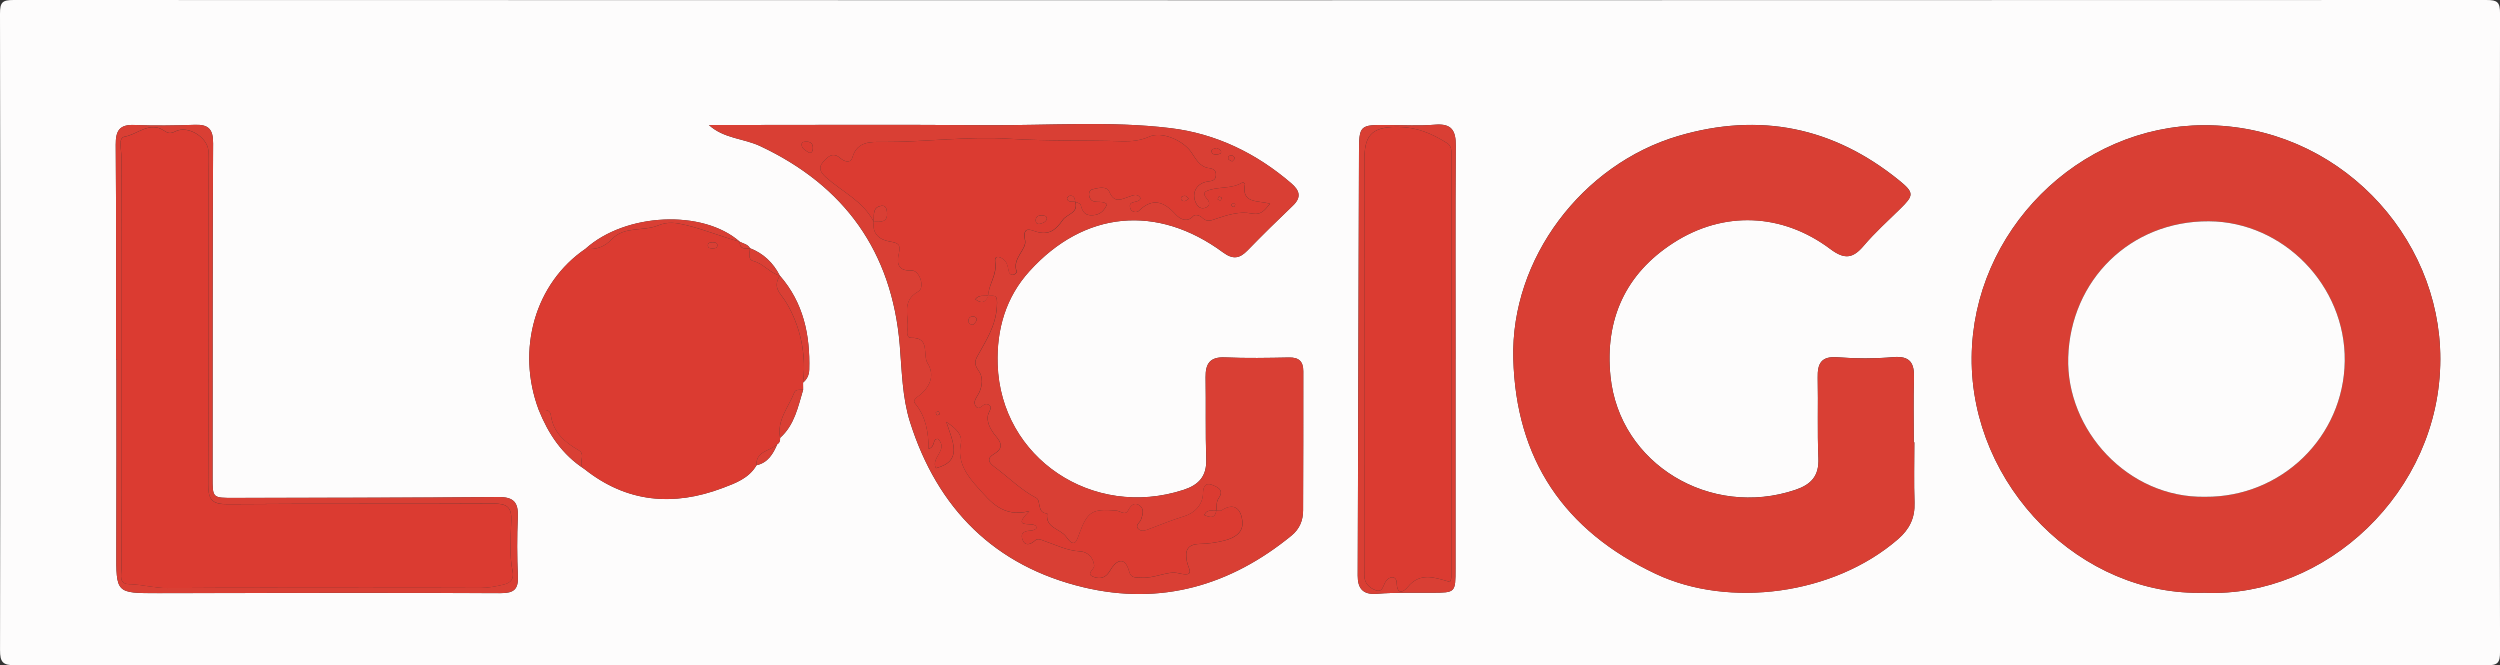 <?xml version="1.0" encoding="UTF-8"?>
<svg id="Layer_1" xmlns="http://www.w3.org/2000/svg" viewBox="0 0 744 198">
  <rect x="0" y="0" width="744" height="198" fill="#333333" stroke="none"/>
  <defs>
    <style>
      .cls-1 {
        fill: #db3b31;
      }

      .cls-2 {
        fill: #fdfcfc;
      }

      .cls-3 {
        fill: #d93f34;
      }
    </style>
  </defs>
  <path class="cls-2" d="M372,197.9c-122.47,0-244.94-.02-367.4.09-3.75,0-4.6-.84-4.59-4.59C.14,130.3.13,67.2,0,4.09,0,.67.67,0,4.1,0c245.27.1,490.54.1,735.81,0,3.42,0,4.1.67,4.1,4.09-.13,63.27-.13,126.55,0,189.82,0,3.42-.67,4.09-4.1,4.09-122.63-.11-245.27-.1-367.9-.1ZM223.2,73.89c-.65-1.24-2.02-1.36-3.08-1.96h.02c-11.02-9.66-34.02-8.59-45.92,2.14-14.95,10.18-20.67,29.92-13.89,47.91,2.86,7.16,7,13.33,13.6,17.6,12.58,10,26.45,11.18,41.1,5.65,3.79-1.43,7.84-2.88,10.1-6.77,3.42-.76,4.94-3.38,6.18-6.27.75-.42.87-1.12.85-1.89,4.28-3.82,5.31-9.18,6.85-14.31,0-.71-.01-1.42-.02-2.13,1.21-1.01,1.79-2.31,1.84-3.87.28-10.32-1.74-19.92-8.76-27.96l-.03-.04c-1.95-3.8-4.85-6.57-8.86-8.13l.03.03ZM656.2,176.39c35.6,1.55,69.98-29.81,70.04-69.48.05-37.1-30.88-69.72-70.28-69.64-37.5.08-68.88,31.65-69.19,69.06-.32,38.37,32.65,71.35,69.43,70.05ZM569.71,131.62c-.05,0-.1,0-.16,0,0-6.33-.15-12.66.05-18.98.14-4.5-1.04-6.81-6.21-6.36-5.46.48-11.01.47-16.47.04-4.92-.39-6.06,1.83-5.97,6.09.17,7.99-.14,15.99.21,23.97.23,5.29-2.19,7.83-6.9,9.41-25.18,8.48-52.34-7.61-54.99-33.85-1.7-16.89,4.45-30.47,18.72-39.67,14.97-9.66,32.41-8.89,46.72,1.83,4.21,3.16,6.69,2.85,9.92-.96,3.33-3.92,7.18-7.39,10.86-11,4.11-4.02,4.22-4.8-.38-8.52-19.55-15.82-41.48-20.27-65.61-13.17-28.64,8.44-49.92,36.52-49.14,66.25.78,29.87,14.99,51.19,42.47,64.11,21.7,10.2,52.78,6.3,72.02-10.37,3.42-2.96,5.06-6.32,4.91-10.86-.21-5.99-.05-11.98-.05-17.98ZM210.97,37.21c4.5,4.07,10.29,3.92,15.31,6.29,25.15,11.84,39.14,31.48,41.47,59.05.66,7.77.73,15.64,3.07,23.04,8.15,25.76,25.16,42.86,51.63,49.18,23.01,5.5,43.69-.5,61.9-15.39,2.41-1.97,3.43-4.55,3.44-7.44.09-13.81.03-27.63.06-41.44,0-2.9-1.25-4.17-4.26-4.11-6.33.13-12.67.26-18.98-.03-4.5-.21-5.89,1.83-5.83,5.92.13,8.15-.07,16.31.19,24.46.17,5.05-2.28,7.59-6.76,9.05-27.03,8.82-54.39-9.49-55.32-37.3-.35-10.58,2.47-20.06,9.46-27.78,16.33-18.05,38.03-20.03,57.63-5.59,2.95,2.18,4.92,1.83,7.29-.61,4.41-4.53,8.92-8.96,13.49-13.32,2.66-2.53,1.96-4.54-.49-6.64-10.42-8.95-22.41-14.78-35.99-16.42-18.06-2.18-36.27-.74-54.41-.87-27.64-.2-55.28-.05-82.92-.05ZM34.52,107s.08,0,.12,0c0,18.97.06,37.94-.02,56.92-.05,12.66-.14,12.62,12.45,12.6,33.97-.05,67.95-.12,101.92,0,3.96.01,5.31-1.16,5.13-5.08-.26-5.81-.29-11.66-.02-17.47.2-4.42-1.15-6.1-5.89-6.05-26.14.26-52.29.18-78.44.26-6.53.02-6.52.08-6.51-6.15.03-33.12-.02-66.24.16-99.35.02-4.18-1.34-5.67-5.41-5.53-5.98.21-11.98.31-17.96.05-4.49-.19-5.64,1.67-5.61,5.91.17,21.3.08,42.6.08,63.9ZM433.17,106.85c0-21.13-.09-42.26.07-63.39.03-4.58-1.19-6.76-6.19-6.35-4.63.38-9.32.13-13.98.09-8.49-.08-8.61.05-8.64,8.45-.12,41.87-.28,83.75-.38,125.62,0,3.65,1.36,5.8,5.73,5.44,5.46-.45,10.98-.27,16.47-.31,6.88-.04,6.91-.02,6.91-7.16.01-20.8,0-41.59,0-62.39Z"/>
  <path class="cls-3" d="M656.2,176.39c-36.78,1.3-69.75-31.69-69.43-70.05.31-37.42,31.69-68.99,69.19-69.06,39.4-.08,70.33,32.54,70.28,69.64-.06,39.67-34.43,71.03-70.04,69.48ZM656.25,147.85c22.75.16,41.26-17.85,41.55-40.42.28-22.41-18.26-41.46-40.46-41.58-23.36-.13-41.13,17.53-41.84,40.5-.66,21.57,17.71,41.92,40.75,41.5Z"/>
  <path class="cls-3" d="M569.71,131.62c0,5.99-.16,11.99.05,17.98.16,4.54-1.49,7.9-4.91,10.86-19.23,16.66-50.31,20.57-72.02,10.37-27.47-12.92-41.68-34.24-42.47-64.11-.78-29.73,20.5-57.81,49.14-66.25,24.13-7.11,46.06-2.65,65.61,13.17,4.6,3.73,4.49,4.5.38,8.52-3.68,3.61-7.54,7.08-10.86,11-3.23,3.8-5.71,4.11-9.92.96-14.3-10.72-31.75-11.48-46.72-1.83-14.27,9.2-20.42,22.78-18.72,39.67,2.65,26.24,29.81,42.33,54.99,33.85,4.71-1.59,7.13-4.12,6.9-9.41-.35-7.98-.04-15.98-.21-23.97-.09-4.26,1.05-6.49,5.97-6.09,5.46.43,11.02.44,16.47-.04,5.17-.45,6.35,1.86,6.21,6.36-.2,6.32-.05,12.65-.05,18.98.05,0,.1,0,.16,0Z"/>
  <path class="cls-3" d="M210.97,37.21c27.64,0,55.28-.15,82.92.05,18.14.13,36.35-1.32,54.41.87,13.58,1.64,25.57,7.47,35.99,16.42,2.44,2.1,3.14,4.11.49,6.64-4.58,4.36-9.09,8.79-13.49,13.32-2.37,2.44-4.34,2.78-7.29.61-19.61-14.45-41.3-12.46-57.63,5.59-6.98,7.72-9.81,17.19-9.46,27.78.93,27.82,28.29,46.12,55.32,37.3,4.48-1.46,6.92-4,6.76-9.05-.27-8.15-.06-16.31-.19-24.46-.06-4.09,1.32-6.12,5.83-5.92,6.32.29,12.66.16,18.98.03,3.01-.06,4.26,1.21,4.26,4.11-.02,13.81.03,27.63-.06,41.44-.02,2.9-1.04,5.48-3.44,7.44-18.21,14.9-38.9,20.89-61.9,15.39-26.47-6.32-43.48-23.42-51.63-49.18-2.34-7.41-2.41-15.28-3.07-23.04-2.33-27.57-16.32-47.21-41.47-59.05-5.03-2.37-10.81-2.22-15.31-6.29ZM320.01,60.04c.56.3,1.51.51,1.61.92.49,1.97,1.2,3.29,3.63,3.1,2.33-.18,3.4-1.46,4.2-3.23-1.63-1.63-4.5.38-5.27-2.39-.23-.83,0-1.83.9-2.08,1.77-.49,4.32-1.03,5.05.7,1.52,3.61,3.63,2.23,5.9,1.47,1.18-.39,2.47-1.1,3.4.44-.42,1.75-3.85.37-3.06,3.04.35,1.18,1.94,1.33,2.51.78,4.2-4.08,7.5-2.81,11.04,1.06.84.92,3.1,2.76,5.17.49.6-.66,1.94-.26,2.73.49,1.46,1.4,2.65.76,4.4.17,3.18-1.08,6.86-2.14,9.98-1.51,3.22.65,3.97-.82,5.79-2.87-3.7-1.02-8.63.03-7.47-5.86.03-.13-.62-.58-.71-.51-3.31,2.16-7.41,1.09-10.81,2.64-1.15.53-.38,1.63.33,2.46.76.88.75,1.93-.45,2.42-.95.39-1.96.22-2.62-.78-1.96-2.98-.48-6.4,3.07-6.95,1.19-.19,2.38-.2,2.53-1.77.15-1.49-.7-2.07-2.04-2.24-2.88-.37-4-2.91-5.37-4.85-2.42-3.42-8.67-6.18-12.43-4.51-2.72,1.21-5.41,1.46-8.24,1.37-11.11-.36-22.21-.03-33.35-.74-12.54-.81-25.18,1.02-37.81.95-3.12-.02-7.52-.35-8.92,4.54-.56,1.94-2.38,1.34-3.65.25-2.19-1.88-3.62-.47-5.03,1.08-1.72,1.88-.68,3.32.8,4.65,4.82,4.33,11.09,7.1,14.21,13.25h0c-.5,3.6,1.73,5.32,4.69,5.85,2.43.44,3.48.68,2.77,3.67-.52,2.2-.68,5.21,3.71,4.95,2.48-.15,4.2,5.08,2.09,6.26-5.25,2.92-2.63,7.51-3.23,11.4-.14.93-.15,2.43,1.1,2.4,5.81-.16,3.33,5.05,4.9,7.56,2.13,3.42.88,6.73-2.12,9.3-.87.75-2.5,1.57-1.62,2.64,3.23,3.92,4.02,8.6,4.04,13.53,2.17-.61,1.01-3.1,2.81-2.93,3.24,3.2-2.31,5.61-.62,8.69,8.12-2.13,5.01-7.81,3.09-13.76,3.33,2.21,4.81,4.04,4.31,6.5-1.14,5.59,2.01,9.68,5.18,13.17,3.6,3.98,7.34,8.89,15.21,6.88-6.32,6.17,2.79,2.29,2.04,5.2-.37.17-.78.5-1.21.53-1.77.14-3.73.34-2.85,2.77.71,1.96,2.34,1.45,3.61.33.96-.85,1.66-.38,2.66-.04,3.56,1.21,6.92,2.97,10.86,3.18,2.21.11,3.93,1.78,4.19,4.22.12,1.14-2.74,2.5-.06,3.41,1.82.62,3.51.37,4.86-2.02,1.42-2.5,4.22-4.78,5.63.44.57,2.09,2.15,1.67,3.58,1.78,3.8.29,7.98-2.06,10.85-1.37,5.41,1.29,3.24-1.09,2.76-3.36-.65-3.08-.11-5.23,3.77-5.31,2.46-.05,4.96-.41,7.35-1.01,2.97-.75,5.8-2.36,5.36-5.87-.43-3.48-2.37-5.62-6.25-3.09-.35.23-.98.04-1.48.04h0c.09-1.3-.11-2.58.75-3.81,1.69-2.44-.67-3.31-2.1-3.87-1.92-.76-2.6.7-2.63,2.46-.07,3.71-2.75,6.02-5.54,6.88-3.48,1.08-6.84,2.41-10.22,3.71-1.11.43-2.32,1.02-3.3.24-1.43-1.14.25-1.96.6-2.92.52-1.44,1.01-3.13-.33-4.15-1.5-1.14-2.6-.26-3.47,1.36-.92,1.71-2.39.2-3.57.1-7.12-.59-8.54.22-10.98,6.84-.91,2.48-1.47,4.37-3.95.91-1.71-2.39-6.21-2.54-5.62-6.89-3.17-.16-1.74-3.83-3.26-4.63-4.6-2.42-8.17-6.08-12.26-9.11-1.99-1.47-2.57-2.62-.2-4.03,3.67-2.18,1.03-4.38-.24-6.11-1.02-1.4-2.08-3.45-1.66-5.38.22-1.03,1.28-2.1.54-2.87-1.89-1.6-2.84,1.99-4.14.24-1.05-1.4.34-2.71.96-4.05,1.01-2.16,1.27-4.56-.18-6.61-.98-1.39-1.29-2.45-.44-4.03,2.55-4.73,5.55-8.98,5.92-15,.22-3.55-.36-3.22-2.64-3.22.19-3.41,2.75-6.22,2.14-9.94-.33-2.03,1.19-1.93,2.54-.81,1.13.94,1.21,2.28,1.52,3.55.17.72.76,1.13,1.47.94.37-.1.95-.73.89-.89-1.54-3.88,3.03-6.6,2.48-9.31-.92-4.54,1.96-3.01,3.26-2.61,3.85,1.18,5.9-.51,7.95-3.47,1.25-1.8,4.73-2.02,3.75-5.42,0,0,0,0,0,0ZM240.09,42.15c-.65.02-1.5,0-1.52.79-.05,1.31,1.21,1.83,2.08,2.42.61.42,1.17-.15,1.25-.93.15-1.35-.34-2.21-1.8-2.29ZM362.12,44.05c-.9.26-1.76.25-1.54,1.18.17.72.91.83,1.57.74.61-.09,1.5-.15,1.2-1.05-.14-.43-.92-.66-1.23-.86ZM366.7,48.05c.32-.38.8-.72.77-1-.04-.31-.52-.75-.86-.79-.64-.08-1.28.23-1.08,1.02.08.3.68.46,1.17.77Z"/>
  <path class="cls-1" d="M160.33,121.97c-6.78-17.99-1.06-37.73,13.89-47.91,3.12.31,5.62-.52,7.92-2.93,3.7-3.88,9.3-2.22,13.71-4.04,2.96-1.22,5.37-.82,8.37-.09,5.43,1.33,10.57,3.45,15.92,4.93,0,0-.02,0-.02,0,0,2.25,1.53,2.12,3.08,1.96,0,0-.03-.03-.03-.03.04,1.38-.77,3.35,1.02,3.81,3.05.79,4.87,3.57,7.85,4.32,0,0,.03.04.03.04-1.16,2.05-1.4,3.49.42,5.85,2.32,2.99,4.09,6.94,5.15,10.4,1.47,4.81,2.04,10.29,1.35,15.58,0,.71.01,1.42.02,2.13-.96.05-2.23-.18-2.63.84-1.71,4.39-5.24,8.22-4.22,13.47.02.76-.09,1.47-.84,1.89-2.04,2.11-6.4,1.94-6.19,6.28-2.26,3.89-6.31,5.34-10.1,6.77-14.65,5.53-28.52,4.35-41.1-5.65-2.27-1.34.64-4.24-1.66-5.55-4.15-2.37-7.58-5.26-8.33-10.4-.31-2.15-2.22-1.49-3.61-1.65ZM213.52,73.02c-.11-.88-.79-.91-1.44-.91-.64,0-1.41.04-1.42.9,0,.88.77.9,1.41.91.64,0,1.32-.04,1.44-.9Z"/>
  <path class="cls-3" d="M34.52,107c0-21.3.09-42.6-.08-63.9-.03-4.24,1.12-6.1,5.61-5.91,5.98.25,11.98.16,17.96-.05,4.07-.14,5.43,1.34,5.41,5.53-.18,33.12-.13,66.24-.16,99.35,0,6.23-.02,6.17,6.51,6.15,26.15-.07,52.29,0,78.44-.26,4.74-.05,6.09,1.63,5.89,6.05-.26,5.81-.24,11.65.02,17.47.18,3.92-1.17,5.1-5.13,5.08-33.97-.12-67.95-.05-101.92,0-12.6.02-12.51.06-12.45-12.6.08-18.97.02-37.94.02-56.92-.04,0-.08,0-.12,0ZM36.09,106.47c0,4.16,0,8.32,0,12.48,0,16.81-.02,33.62.03,50.42,0,1.81-.84,4.42,2.37,4.48,3.82.07,7.49,1.18,11.36,1.15,19.73-.17,39.47-.08,59.21-.08,11.32,0,22.65-.04,33.97.03,2.37.02,4.6-.47,6.86-.99,2.23-.51,3.1-1.83,2.66-3.96-1.03-4.95-.6-9.96-.39-14.91.18-4.28-1.38-5.26-5.42-5.24-26.31.16-52.62-.03-78.93.19-4.61.04-5.87-1.25-5.84-5.84.2-31.12.1-62.24.1-93.36,0-2,.14-4.01-.04-5.99-.37-4.12-6.16-7.63-9.83-5.77-1.49.75-2.16.61-3.44-.24-4.25-2.83-7.78,1.12-11.63,1.81-2.1.38-.99,3.84-1,5.89-.08,19.97-.05,39.94-.05,59.91Z"/>
  <path class="cls-3" d="M433.17,106.85c0,20.8.01,41.59,0,62.39,0,7.14-.03,7.12-6.91,7.16-5.49.04-11.01-.14-16.47.31-4.37.36-5.74-1.79-5.73-5.44.1-41.87.25-83.75.38-125.62.02-8.4.14-8.53,8.64-8.45,4.66.04,9.35.29,13.98-.09,5-.41,6.23,1.77,6.19,6.35-.16,21.13-.07,42.26-.07,63.39ZM431.5,173.18c.14-.45.42-.91.42-1.37.03-41.91.04-83.83.05-125.74,0-1.35-.03-2.69-1.37-3.52-4.48-2.79-8.85-4.73-14.64-4.78-8.27-.07-9.93,2.94-9.94,10.18-.05,40.08-.02,80.17-.02,120.26,0,1,.01,2,.01,2.99,0,2.33,1.44,3.74,3.35,4.44,2.03.75,2.17-1.12,2.92-2.42,1.06-1.82,3.3-2.06,3.38.3.14,4.09,2.39,2.25,3.23,1.22,3.79-4.62,8.14-2.82,12.6-1.56Z"/>
  <path class="cls-3" d="M220.14,71.93c-5.35-1.48-10.49-3.61-15.92-4.93-3-.73-5.41-1.13-8.37.09-4.41,1.82-10.01.16-13.71,4.04-2.3,2.42-4.8,3.24-7.92,2.93,11.9-10.73,34.9-11.79,45.92-2.13Z"/>
  <path class="cls-3" d="M238.99,113.85c.69-5.3.12-10.77-1.35-15.58-1.06-3.47-2.83-7.41-5.15-10.4-1.83-2.36-1.59-3.8-.42-5.85,7.02,8.04,9.05,17.64,8.76,27.96-.04,1.56-.63,2.86-1.84,3.87Z"/>
  <path class="cls-3" d="M160.33,121.97c1.39.16,3.3-.5,3.61,1.65.75,5.14,4.18,8.02,8.33,10.4,2.29,1.31-.61,4.21,1.66,5.55-6.6-4.27-10.74-10.44-13.6-17.6Z"/>
  <path class="cls-3" d="M232.16,130.29c-1.02-5.24,2.51-9.08,4.22-13.47.4-1.02,1.67-.79,2.63-.84-1.54,5.12-2.57,10.49-6.85,14.31Z"/>
  <path class="cls-3" d="M232.04,81.99c-2.98-.75-4.8-3.52-7.85-4.32-1.79-.47-.98-2.44-1.02-3.81,4.01,1.56,6.91,4.33,8.87,8.13Z"/>
  <path class="cls-3" d="M225.13,138.45c-.21-4.33,4.15-4.16,6.19-6.28-1.25,2.89-2.77,5.52-6.19,6.28Z"/>
  <path class="cls-3" d="M223.2,73.89c-1.55.16-3.07.28-3.08-1.96,1.06.61,2.42.73,3.08,1.96Z"/>
  <path class="cls-2" d="M656.25,147.85c-23.04.42-41.41-19.93-40.75-41.5.7-22.96,18.48-40.62,41.84-40.5,22.2.12,40.74,19.17,40.46,41.58-.28,22.56-18.8,40.58-41.55,40.42Z"/>
  <path class="cls-1" d="M294.16,87.93c2.15.07,2.73-.26,2.51,3.29-.37,6.02-3.37,10.27-5.92,15-.85,1.58-.54,2.65.44,4.03,1.45,2.05,1.19,4.45.18,6.61-.63,1.34-2.01,2.65-.96,4.05,1.3,1.74,2.25-1.84,4.14-.24.75.76-.32,1.84-.54,2.87-.41,1.93.65,3.98,1.66,5.38,1.27,1.73,3.91,3.93.24,6.11-2.37,1.41-1.79,2.56.2,4.03,4.09,3.03,7.66,6.69,12.26,9.11,1.53.8.09,4.47,3.26,4.63-.6,4.36,3.91,4.51,5.62,6.89,2.48,3.47,3.04,1.57,3.95-.91,2.43-6.62,3.86-7.43,10.98-6.84,1.18.1,2.65,1.61,3.57-.1.87-1.62,1.98-2.5,3.47-1.36,1.34,1.02.85,2.71.33,4.15-.35.96-2.03,1.78-.6,2.92.98.78,2.19.19,3.3-.24,3.38-1.3,6.74-2.63,10.22-3.71,2.79-.86,5.47-3.17,5.54-6.88.03-1.77.71-3.22,2.63-2.46,1.44.57,3.79,1.43,2.1,3.87-.85,1.24-.65,2.52-.75,3.81-1.16.26-2.68-.61-3.61,1.32,1.78.78,3.14,1.13,3.61-1.32.5,0,1.13.19,1.48-.04,3.87-2.53,5.81-.39,6.25,3.09.44,3.51-2.4,5.12-5.36,5.87-2.39.6-4.89.96-7.35,1.01-3.87.08-4.42,2.23-3.77,5.31.48,2.27,2.65,4.65-2.76,3.36-2.87-.68-7.05,1.66-10.85,1.37-1.43-.11-3.02.31-3.58-1.78-1.41-5.22-4.21-2.94-5.63-.44-1.35,2.4-3.04,2.64-4.86,2.02-2.68-.91.18-2.27.06-3.41-.26-2.43-1.98-4.1-4.19-4.22-3.93-.2-7.29-1.97-10.86-3.18-.99-.34-1.7-.81-2.66.04-1.27,1.12-2.9,1.63-3.61-.33-.88-2.43,1.08-2.63,2.85-2.77.44-.03.85-.36,1.21-.53.75-2.9-8.36.98-2.04-5.2-7.87,2-11.61-2.91-15.21-6.88-3.17-3.5-6.32-7.58-5.18-13.17.5-2.47-.98-4.29-4.31-6.5,1.92,5.95,5.03,11.63-3.09,13.76-1.69-3.08,3.86-5.49.62-8.69-1.8-.17-.64,2.32-2.81,2.93-.02-4.93-.81-9.61-4.04-13.53-.88-1.07.74-1.89,1.62-2.64,2.99-2.56,4.25-5.87,2.12-9.3-1.57-2.52.91-7.72-4.9-7.56-1.25.03-1.24-1.46-1.1-2.4.6-3.89-2.02-8.48,3.23-11.4,2.11-1.18.39-6.4-2.09-6.26-4.38.26-4.23-2.75-3.71-4.95.7-2.99-.34-3.23-2.77-3.67-2.96-.53-5.19-2.25-4.69-5.85,1.99-.02,4.23.32,3.96-2.85-.09-1.08-.41-2.1-1.69-1.9-2.53.39-2.19,2.47-2.26,4.26,0,.16,0,.33,0,.5-3.12-6.15-9.39-8.93-14.21-13.25-1.48-1.33-2.52-2.77-.8-4.65,1.41-1.55,2.84-2.95,5.03-1.08,1.27,1.09,3.09,1.68,3.65-.25,1.4-4.89,5.81-4.56,8.92-4.54,12.63.07,25.27-1.76,37.81-.95,11.14.72,22.24.38,33.35.74,2.83.09,5.52-.16,8.24-1.37,3.75-1.67,10.01,1.09,12.43,4.51,1.37,1.93,2.49,4.48,5.37,4.85,1.35.17,2.19.75,2.04,2.24-.16,1.57-1.34,1.58-2.53,1.77-3.55.55-5.03,3.97-3.07,6.95.66,1.01,1.67,1.18,2.62.78,1.2-.49,1.21-1.53.45-2.42-.71-.82-1.48-1.93-.33-2.46,3.4-1.55,7.5-.48,10.81-2.64.09-.06.74.39.71.51-1.16,5.89,3.76,4.84,7.47,5.86-1.82,2.06-2.56,3.52-5.79,2.87-3.12-.63-6.8.44-9.98,1.51-1.75.59-2.94,1.23-4.4-.17-.79-.76-2.13-1.15-2.73-.49-2.06,2.27-4.33.43-5.17-.49-3.54-3.87-6.84-5.14-11.04-1.06-.57.55-2.16.4-2.51-.78-.79-2.67,2.64-1.29,3.06-3.04-.92-1.54-2.22-.83-3.4-.44-2.28.76-4.38,2.14-5.9-1.47-.73-1.73-3.27-1.2-5.05-.7-.9.25-1.12,1.25-.9,2.08.77,2.77,3.64.75,5.27,2.39-.8,1.77-1.87,3.05-4.2,3.23-2.43.18-3.15-1.14-3.63-3.1-.1-.41-1.05-.62-1.61-.92-.15-1-.39-1.98-1.71-1.77-.31.05-.83.71-.75.9.45,1.17,1.57.75,2.46.87.98,3.41-2.5,3.63-3.75,5.42-2.05,2.96-4.1,4.64-7.95,3.47-1.3-.4-4.19-1.93-3.26,2.61.55,2.71-4.01,5.43-2.48,9.31.07.17-.52.79-.89.89-.72.19-1.3-.21-1.47-.94-.31-1.28-.39-2.62-1.52-3.55-1.34-1.11-2.87-1.22-2.54.81.61,3.72-1.95,6.53-2.01,9.86-1.31.3-2.75-.32-3.88,1.14,1.69,1.23,2.84,1.29,3.88-1.14ZM311.55,65.1c-.06-.92-.8-.95-1.43-.99-.87-.05-1.74.18-1.87,1.19-.12.98.38,1.61,1.47,1.25.76-.25,1.57-.52,1.83-1.45ZM289.59,96.65c.29-.36.89-.79,1.02-1.34.17-.74-.45-1.17-1.17-1.14-.72.03-1.21.51-1.24,1.23-.03.72.36,1.2,1.4,1.24ZM353.8,59.12c-.49-.39-.79-.82-1.12-.84-.39-.03-1.07.2-1.15.47-.24.74.32,1.14,1,1.1.36-.02.71-.39,1.27-.73ZM362.39,59.31c.28.12.61.39.81.32.2-.08.26-.51.38-.78-.27-.12-.61-.39-.81-.32-.2.08-.26.51-.38.78ZM367.61,60.77c-.28-.12-.61-.39-.81-.32-.2.08-.26.51-.38.78.27.12.61.4.81.32.2-.08.26-.51.38-.78ZM279.65,123.25c-.11-.28-.15-.71-.35-.79-.19-.09-.54.17-.82.28.11.28.15.71.35.8.19.09.54-.17.82-.28Z"/>
  <path class="cls-1" d="M240.09,42.14c1.46.09,1.95.94,1.8,2.29-.08.77-.64,1.35-1.25.93-.87-.59-2.12-1.11-2.08-2.42.03-.8.88-.78,1.53-.8Z"/>
  <path class="cls-1" d="M362.12,44.05c.32.21,1.09.43,1.23.86.29.9-.59.96-1.2,1.05-.65.09-1.4-.01-1.57-.74-.22-.93.64-.92,1.54-1.18Z"/>
  <path class="cls-1" d="M366.7,48.05c-.49-.31-1.09-.47-1.17-.77-.2-.79.43-1.1,1.08-1.02.34.04.82.48.86.79.03.28-.45.61-.77,1Z"/>
  <path class="cls-3" d="M213.52,73.02c-.13.86-.8.91-1.44.91-.64,0-1.42-.03-1.41-.91,0-.87.78-.9,1.42-.9.64,0,1.33.03,1.44.91Z"/>
  <path class="cls-1" d="M36.09,106.47c0-19.97-.03-39.94.05-59.91,0-2.04-1.1-5.51,1-5.89,3.84-.69,7.37-4.64,11.63-1.81,1.28.85,1.95.99,3.44.24,3.67-1.85,9.46,1.66,9.83,5.77.18,1.98.04,3.99.04,5.99,0,31.12.09,62.24-.1,93.36-.03,4.59,1.23,5.88,5.84,5.84,26.31-.22,52.62-.03,78.93-.19,4.04-.02,5.6.96,5.42,5.24-.2,4.95-.64,9.96.39,14.91.44,2.13-.43,3.45-2.66,3.96-2.27.52-4.49,1-6.86.99-11.32-.08-22.65-.03-33.97-.03-19.74,0-39.47-.09-59.21.08-3.88.03-7.54-1.07-11.36-1.15-3.22-.06-2.37-2.68-2.37-4.48-.05-16.81-.03-33.62-.03-50.42,0-4.16,0-8.32,0-12.48Z"/>
  <path class="cls-1" d="M431.5,173.18c-4.46-1.25-8.82-3.06-12.6,1.56-.84,1.03-3.1,2.87-3.23-1.22-.08-2.35-2.33-2.12-3.38-.3-.75,1.3-.89,3.17-2.92,2.42-1.92-.71-3.36-2.12-3.35-4.44,0-1-.01-2-.01-2.99,0-40.09-.03-80.17.02-120.26,0-7.24,1.67-10.25,9.94-10.18,5.79.05,10.16,1.99,14.64,4.78,1.34.83,1.37,2.18,1.37,3.52-.01,41.91-.02,83.83-.05,125.74,0,.46-.27.92-.42,1.37Z"/>
  <path class="cls-3" d="M260.03,66.03c0-.17,0-.33,0-.5.08-1.79-.27-3.87,2.26-4.26,1.29-.2,1.6.83,1.69,1.9.27,3.17-1.97,2.83-3.96,2.85,0,0,0,0,0,0Z"/>
  <path class="cls-3" d="M311.55,65.11c-.26.93-1.07,1.2-1.83,1.45-1.09.35-1.59-.27-1.47-1.25.13-1.01.99-1.24,1.87-1.19.64.04,1.37.06,1.43.99Z"/>
  <path class="cls-3" d="M294.29,87.86c-1.17,2.5-2.32,2.44-4.01,1.21,1.12-1.46,2.56-.84,4.01-1.21Z"/>
  <path class="cls-3" d="M289.59,96.65c-1.04-.04-1.43-.52-1.4-1.24.03-.72.52-1.2,1.24-1.23.72-.03,1.35.4,1.17,1.14-.13.54-.73.97-1.02,1.34Z"/>
  <path class="cls-3" d="M362,151.95c-.47,2.45-1.83,2.1-3.61,1.32.92-1.93,2.44-1.06,3.61-1.32h0Z"/>
  <path class="cls-3" d="M320.01,60.04c-.89-.13-2.01.3-2.46-.87-.07-.19.44-.85.75-.9,1.32-.21,1.55.77,1.71,1.77,0,0,0,0,0,0Z"/>
  <path class="cls-3" d="M353.8,59.12c-.57.34-.91.71-1.27.73-.68.04-1.24-.36-1-1.1.09-.27.77-.5,1.15-.47.33.03.63.45,1.12.84Z"/>
  <path class="cls-3" d="M362.39,59.31c.12-.28.18-.7.38-.78.19-.08.53.2.81.32-.12.27-.18.7-.38.78-.2.08-.53-.2-.81-.32Z"/>
  <path class="cls-3" d="M367.62,60.77c-.12.28-.18.7-.38.78-.2.08-.53-.2-.81-.32.12-.28.18-.7.38-.78.2-.08.53.2.81.32Z"/>
  <path class="cls-3" d="M279.65,123.25c-.28.11-.63.37-.82.28-.2-.09-.24-.52-.35-.8.28-.11.63-.37.82-.28.19.09.24.52.35.8Z"/>
</svg>